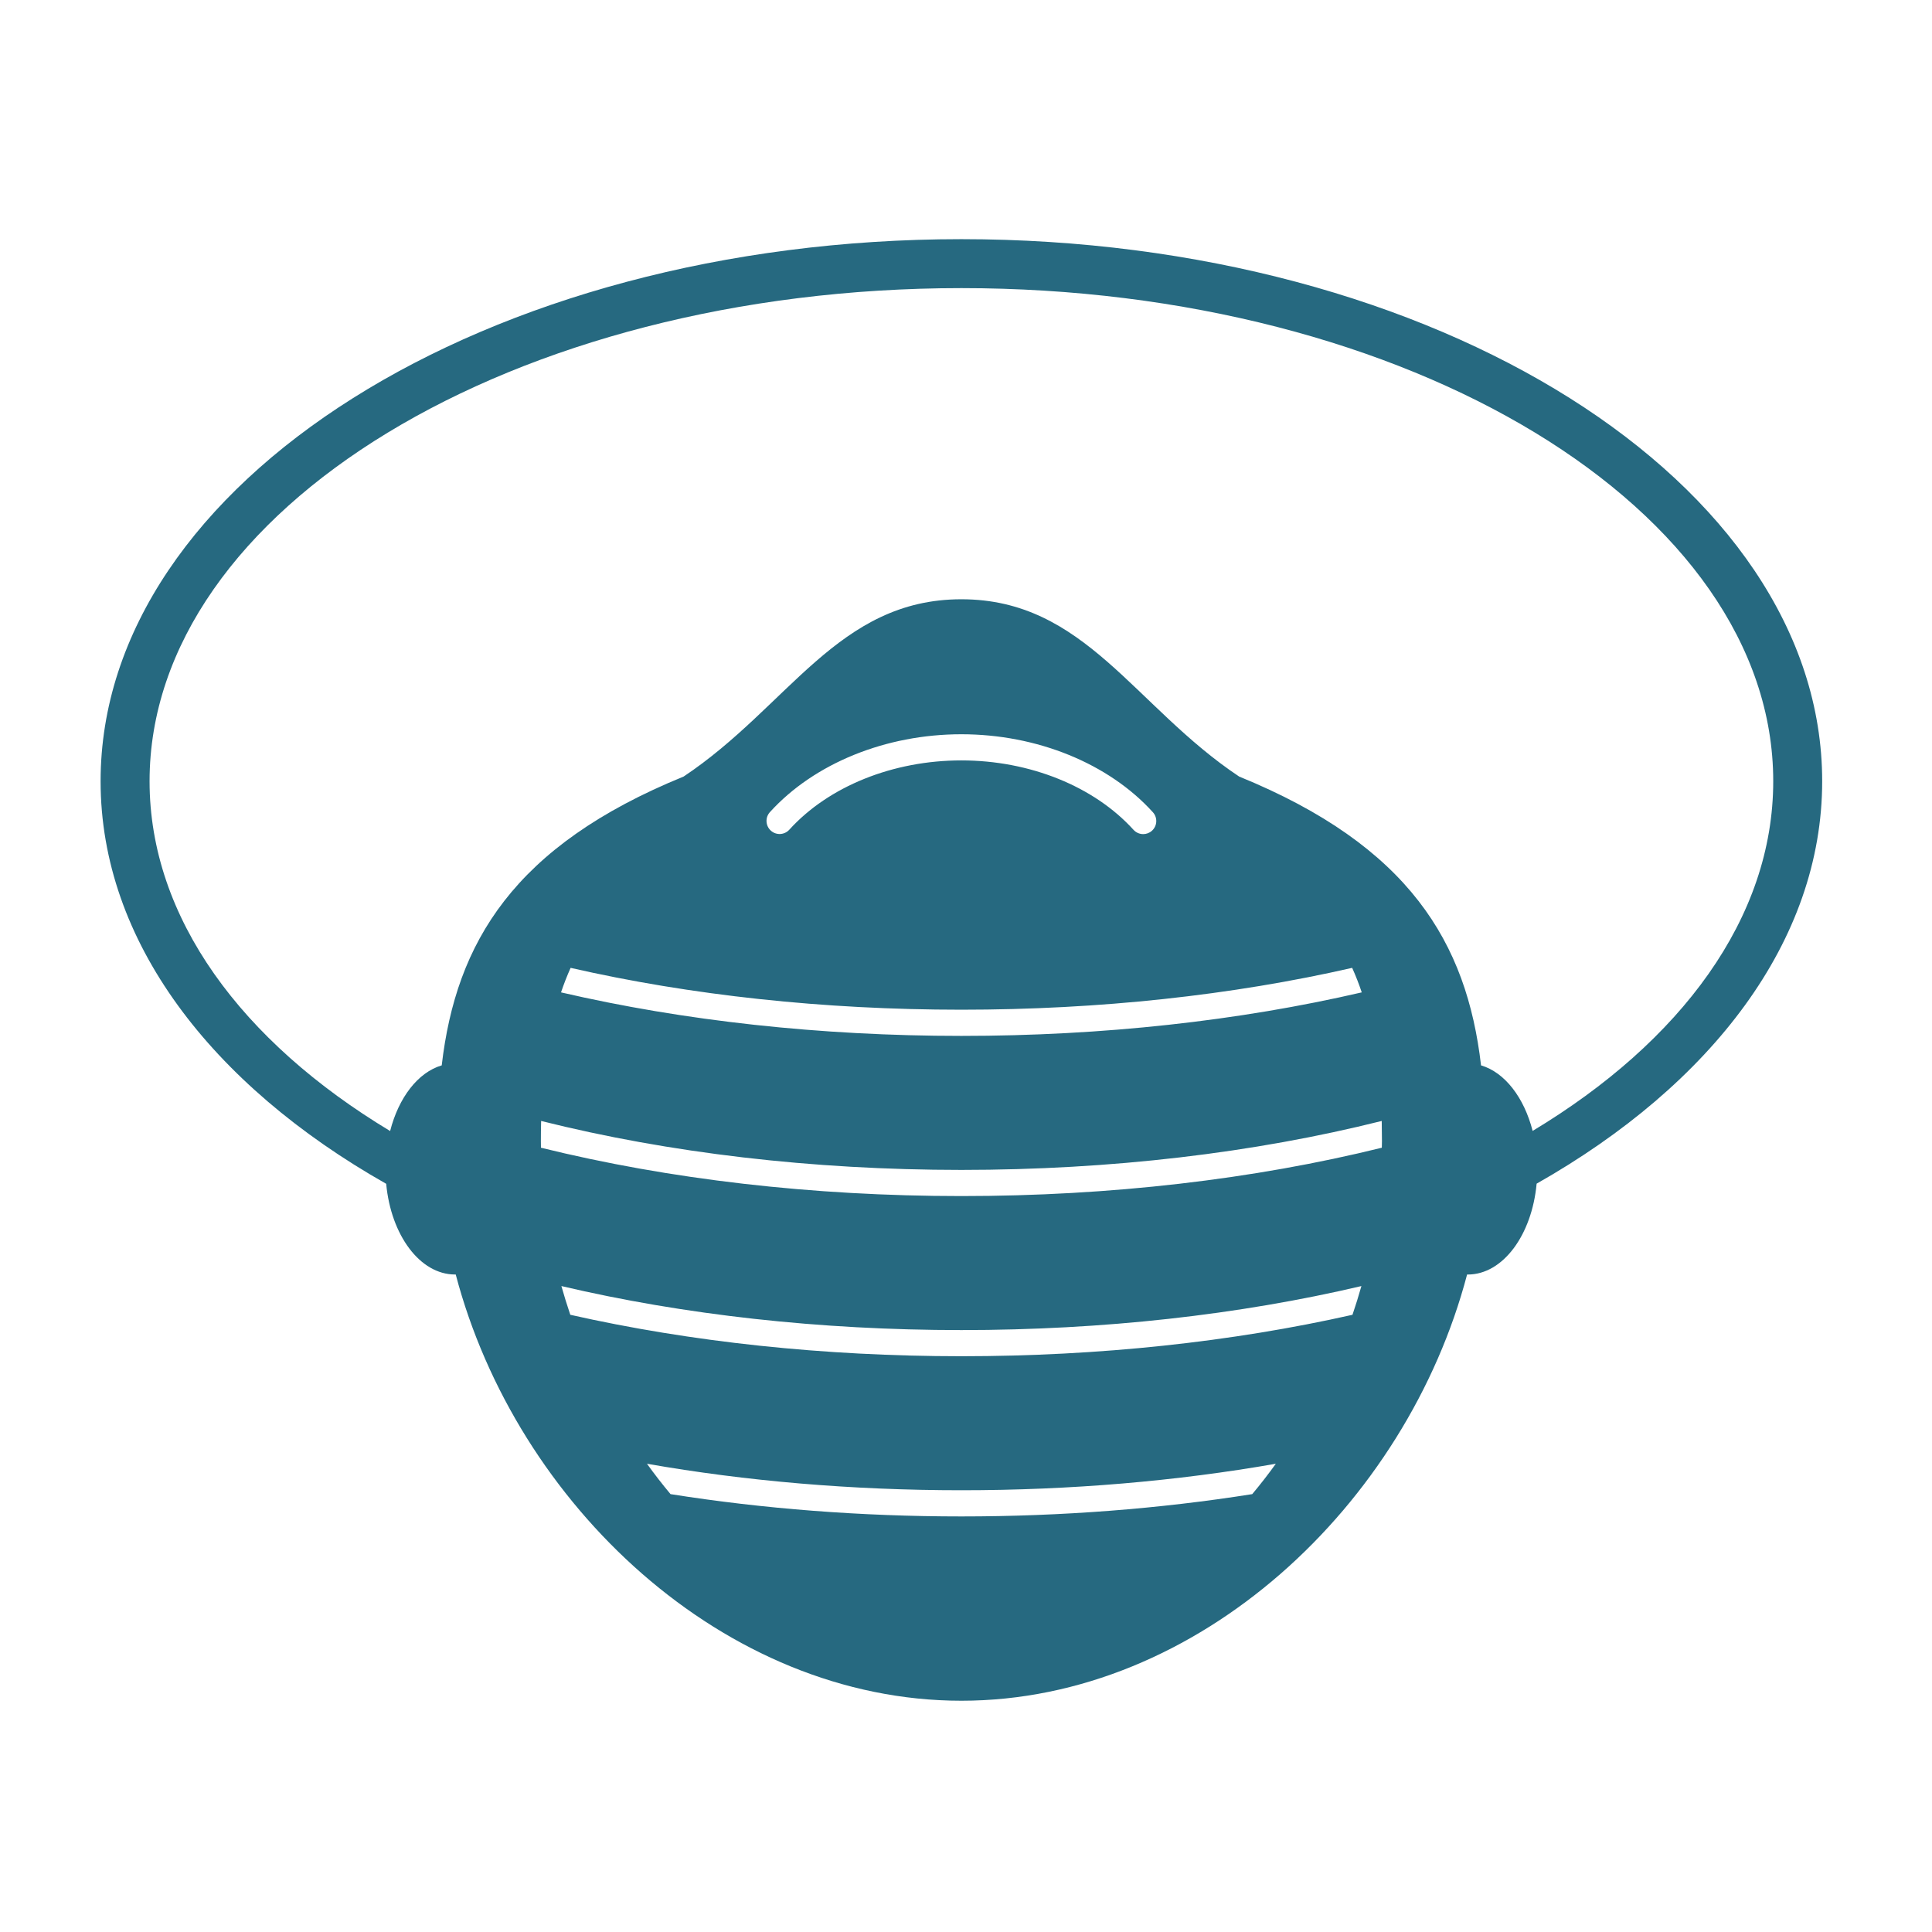 <svg xmlns="http://www.w3.org/2000/svg" width="101" height="101" viewBox="0 0 101 101" fill="none"><path d="M95.259 40.841C95.259 25.216 75.072 12.503 50.259 12.503C25.446 12.503 5.259 25.215 5.259 40.841C5.259 49.189 11.035 56.697 20.189 61.886C20.438 64.566 21.953 66.628 23.788 66.628C23.8 66.628 23.811 66.626 23.824 66.626C26.989 78.656 37.859 88.91 50.259 88.91C62.659 88.91 73.529 78.656 76.696 66.627C76.708 66.627 76.719 66.629 76.731 66.629C78.569 66.629 80.084 64.563 80.331 61.879C89.483 56.691 95.259 49.188 95.259 40.841ZM65.464 78.109C60.634 78.875 55.513 79.275 50.259 79.275C45.005 79.275 39.885 78.875 35.054 78.109C34.626 77.597 34.215 77.068 33.822 76.521C38.999 77.43 44.548 77.906 50.259 77.906C55.97 77.906 61.52 77.429 66.697 76.521C66.303 77.068 65.892 77.598 65.464 78.109ZM70.704 68.734C64.411 70.152 57.458 70.9 50.259 70.9C43.06 70.9 36.107 70.152 29.814 68.734C29.646 68.238 29.491 67.738 29.348 67.232C35.744 68.736 42.867 69.533 50.259 69.533C57.651 69.533 64.776 68.736 71.171 67.232C71.029 67.738 70.872 68.238 70.704 68.734ZM72.238 60C65.55 61.652 58.048 62.527 50.259 62.527C42.47 62.527 34.969 61.652 28.28 60C28.279 59.885 28.276 59.77 28.276 59.652C28.276 59.298 28.28 58.947 28.289 58.601C34.953 60.271 42.456 61.16 50.26 61.16C58.064 61.16 65.568 60.271 72.233 58.601C72.24 58.947 72.245 59.298 72.245 59.652C72.243 59.77 72.241 59.885 72.238 60ZM50.259 52.785C57.467 52.785 64.417 52.029 70.688 50.597C70.876 51.015 71.042 51.441 71.189 51.879C64.769 53.367 57.643 54.154 50.259 54.154C42.875 54.154 35.749 53.367 29.329 51.879C29.477 51.441 29.643 51.015 29.83 50.597C36.101 52.029 43.052 52.785 50.259 52.785ZM40.249 42.456C42.563 39.906 46.306 38.385 50.258 38.385C54.213 38.385 57.956 39.909 60.27 42.462C60.524 42.742 60.502 43.175 60.222 43.428C60.091 43.547 59.927 43.605 59.764 43.605C59.576 43.605 59.392 43.529 59.256 43.38C57.196 41.109 53.834 39.752 50.258 39.752C46.684 39.752 43.321 41.106 41.262 43.376C41.008 43.655 40.575 43.676 40.296 43.422C40.016 43.167 39.995 42.735 40.249 42.456ZM80.122 59.121C79.676 57.375 78.664 56.058 77.425 55.695C76.678 49.274 73.663 44.22 64.78 40.596C59.295 36.943 56.719 31.328 50.259 31.328C43.799 31.328 41.223 36.942 35.738 40.596C26.854 44.22 23.84 49.274 23.092 55.695C21.852 56.058 20.839 57.379 20.395 59.127C12.638 54.455 7.819 47.986 7.819 40.841C7.819 26.627 26.857 15.062 50.259 15.062C73.661 15.062 92.7 26.627 92.7 40.841C92.7 47.985 87.88 54.451 80.122 59.121Z" fill="#266980"></path></svg>